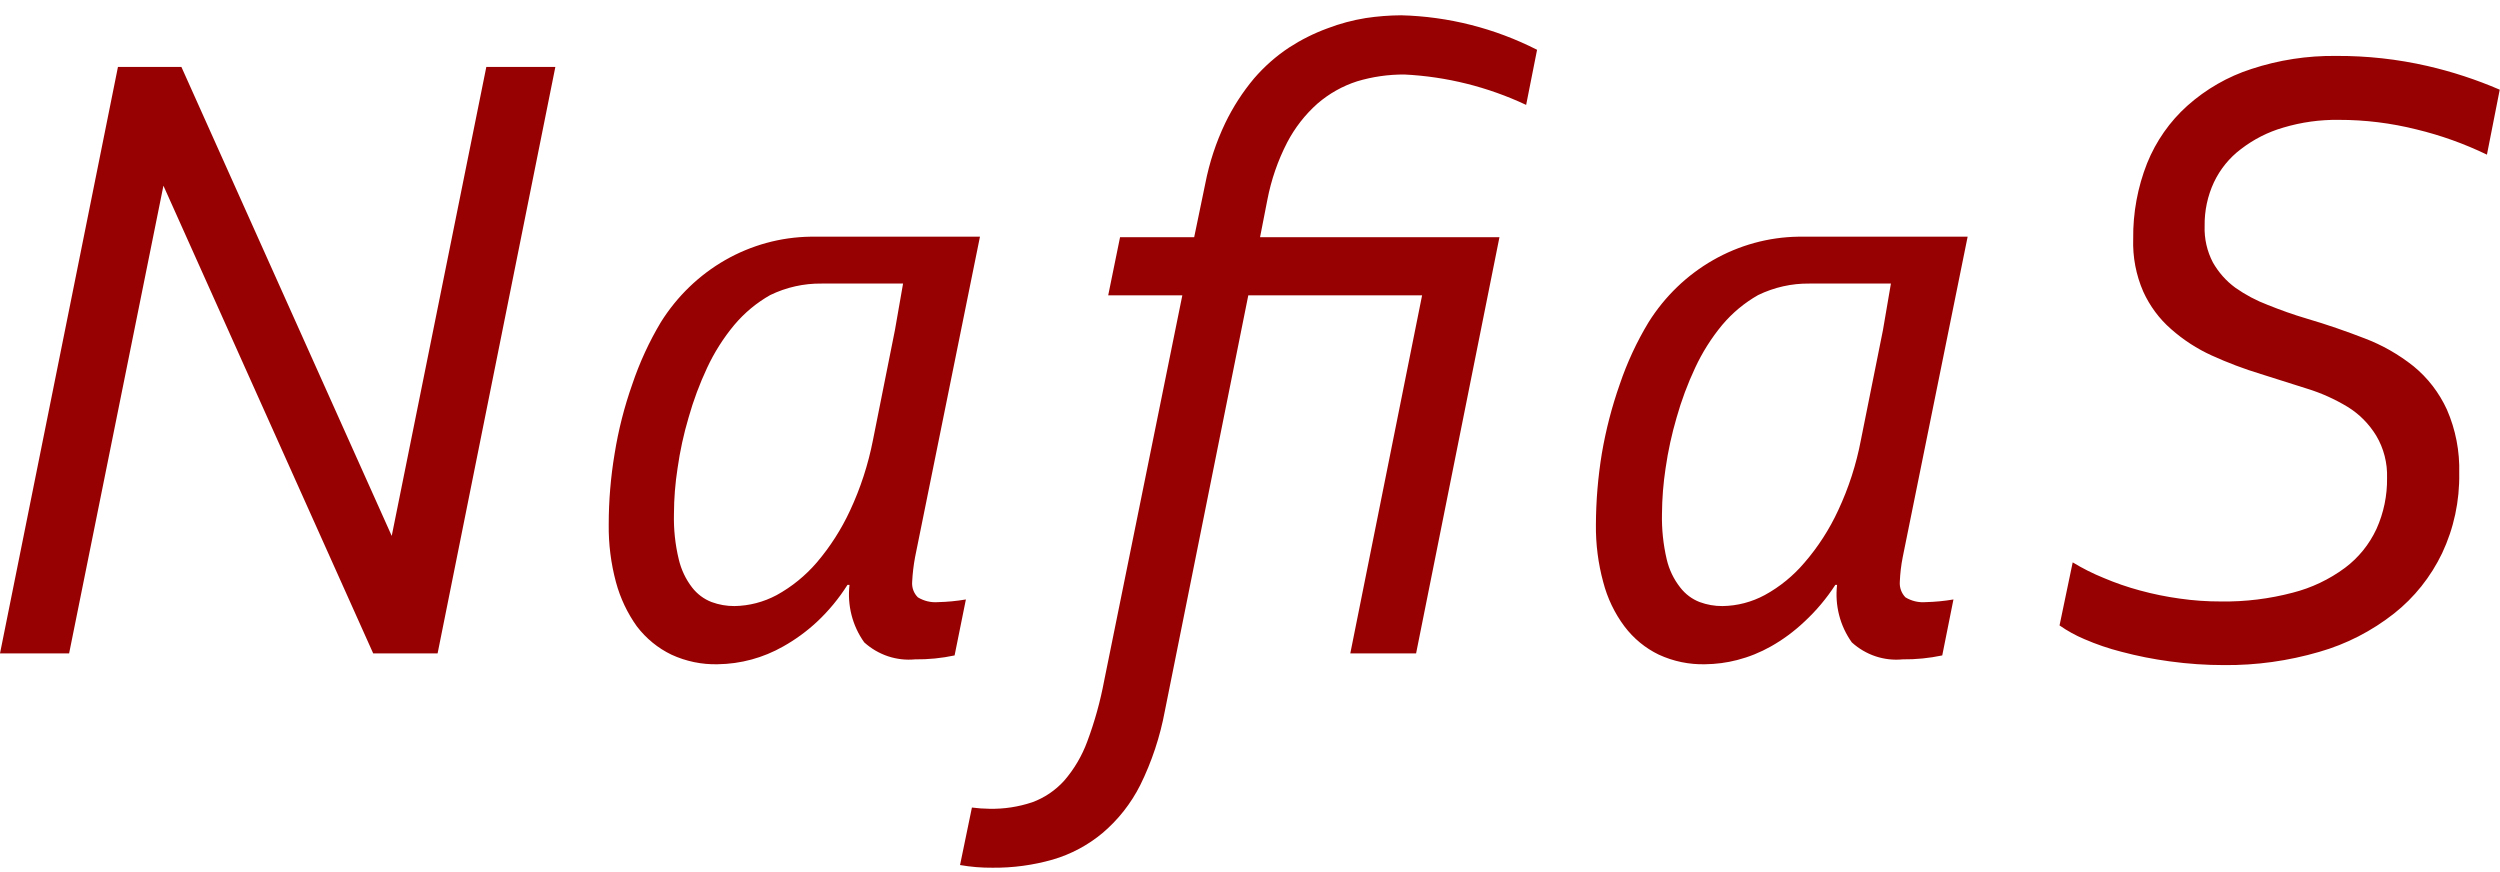 <svg width="129" height="45" viewBox="0 0 129 45" fill="none" xmlns="http://www.w3.org/2000/svg">
<path d="M41.818 12.213H50.566L47.22 28.736C47.14 29.162 47.089 29.593 47.067 30.027C47.056 30.174 47.077 30.322 47.128 30.46C47.179 30.597 47.26 30.722 47.363 30.823C47.678 31.014 48.042 31.1 48.406 31.07C48.886 31.059 49.365 31.013 49.84 30.932L49.257 33.82C48.585 33.963 47.901 34.031 47.215 34.023C46.744 34.068 46.269 34.013 45.818 33.863C45.368 33.712 44.952 33.469 44.595 33.147C43.984 32.295 43.712 31.233 43.835 30.18H43.73C43.285 30.884 42.755 31.525 42.152 32.089C41.624 32.58 41.041 33.005 40.417 33.355C39.381 33.945 38.219 34.261 37.037 34.275C36.214 34.296 35.398 34.127 34.646 33.78C33.95 33.445 33.339 32.945 32.863 32.322C32.371 31.635 32.005 30.86 31.783 30.037C31.524 29.071 31.398 28.072 31.41 27.069C31.41 25.839 31.512 24.612 31.716 23.4C31.911 22.185 32.215 20.991 32.624 19.834C33.002 18.708 33.499 17.628 34.106 16.615C34.943 15.282 36.084 14.183 37.429 13.415C38.774 12.648 40.282 12.235 41.818 12.213ZM46.598 14.632H42.391C41.477 14.621 40.571 14.824 39.743 15.225C39.041 15.622 38.413 16.144 37.888 16.768C37.33 17.439 36.859 18.182 36.487 18.979C36.1 19.805 35.78 20.664 35.531 21.545C35.277 22.401 35.087 23.276 34.962 24.161C34.841 24.937 34.779 25.72 34.776 26.506C34.755 27.298 34.838 28.09 35.024 28.86C35.148 29.391 35.383 29.887 35.712 30.314C35.975 30.653 36.322 30.913 36.716 31.065C37.095 31.205 37.495 31.275 37.897 31.273C38.658 31.261 39.406 31.067 40.082 30.704C40.859 30.276 41.557 29.708 42.143 29.028C42.835 28.216 43.416 27.309 43.868 26.332C44.405 25.18 44.8 23.962 45.045 22.707L46.178 17.035L46.598 14.632ZM92.79 12.213H101.53L98.183 28.736C98.098 29.161 98.047 29.593 98.03 30.027C98.02 30.173 98.041 30.32 98.092 30.458C98.142 30.595 98.22 30.72 98.322 30.823C98.637 31.014 99 31.1 99.364 31.07C99.844 31.059 100.324 31.013 100.798 30.932L100.22 33.82C99.546 33.962 98.861 34.03 98.174 34.023C97.702 34.069 97.227 34.015 96.776 33.865C96.326 33.714 95.91 33.47 95.554 33.147C94.943 32.295 94.671 31.233 94.793 30.18H94.703C94.247 30.884 93.707 31.525 93.096 32.089C92.575 32.581 91.999 33.006 91.38 33.355C90.831 33.665 90.246 33.901 89.64 34.057C89.099 34.197 88.543 34.27 87.986 34.275C87.163 34.296 86.347 34.127 85.595 33.78C84.901 33.446 84.293 32.946 83.822 32.322C83.314 31.643 82.942 30.866 82.727 30.037C82.464 29.071 82.337 28.072 82.349 27.069C82.354 25.84 82.456 24.612 82.655 23.4C82.862 22.186 83.171 20.993 83.578 19.834C83.957 18.712 84.456 17.638 85.065 16.63C85.903 15.294 87.046 14.192 88.394 13.422C89.741 12.652 91.251 12.236 92.79 12.213ZM97.571 14.632H93.364C92.451 14.621 91.547 14.824 90.72 15.225C90.019 15.622 89.391 16.144 88.865 16.768C88.309 17.439 87.84 18.182 87.469 18.979C87.082 19.805 86.762 20.664 86.513 21.545C86.262 22.402 86.071 23.276 85.944 24.161C85.826 24.937 85.764 25.721 85.758 26.506C85.74 27.298 85.822 28.089 86.002 28.86C86.126 29.392 86.365 29.889 86.7 30.314C86.961 30.653 87.306 30.913 87.699 31.065C88.078 31.206 88.477 31.276 88.88 31.273C89.641 31.263 90.389 31.068 91.064 30.704C91.841 30.279 92.536 29.711 93.115 29.028C93.814 28.219 94.399 27.311 94.851 26.332C95.39 25.181 95.784 23.963 96.022 22.707L97.16 17.035L97.571 14.632ZM110.073 12.317C110.058 10.983 110.302 9.66 110.79 8.425C111.251 7.283 111.961 6.268 112.865 5.458C113.83 4.597 114.956 3.95 116.173 3.559C117.589 3.093 119.067 2.866 120.552 2.886C122.134 2.877 123.712 3.051 125.257 3.405C126.532 3.699 127.78 4.108 128.986 4.627L128.326 7.98C127.162 7.417 125.944 6.981 124.693 6.679C123.379 6.349 122.033 6.183 120.681 6.185C119.711 6.171 118.745 6.306 117.813 6.585C117.027 6.813 116.288 7.188 115.633 7.693C115.039 8.139 114.56 8.728 114.237 9.409C113.911 10.111 113.747 10.881 113.759 11.659C113.736 12.314 113.882 12.963 114.184 13.539C114.475 14.054 114.87 14.499 115.341 14.844C115.866 15.214 116.433 15.514 117.029 15.739C117.66 15.992 118.329 16.234 119.018 16.437C120.079 16.748 121.069 17.094 122.015 17.46C122.921 17.803 123.77 18.287 124.535 18.895C125.269 19.494 125.86 20.261 126.261 21.135C126.71 22.165 126.928 23.288 126.896 24.419C126.921 25.848 126.618 27.263 126.012 28.548C125.427 29.768 124.578 30.833 123.531 31.659C122.378 32.566 121.069 33.238 119.673 33.637C118.076 34.104 116.422 34.334 114.763 34.319C113.826 34.319 112.89 34.255 111.961 34.127C111.12 34.015 110.287 33.85 109.466 33.632C108.813 33.466 108.173 33.248 107.553 32.979C107.104 32.79 106.674 32.553 106.272 32.272L106.951 29.018C107.46 29.328 107.993 29.596 108.543 29.819C109.153 30.079 109.779 30.295 110.417 30.467C111.093 30.652 111.78 30.792 112.473 30.887C113.179 30.989 113.892 31.038 114.605 31.036C115.854 31.054 117.1 30.901 118.31 30.581C119.278 30.335 120.191 29.9 121.002 29.3C121.697 28.781 122.256 28.091 122.627 27.292C122.999 26.467 123.186 25.566 123.172 24.656C123.196 23.89 123.002 23.133 122.613 22.48C122.242 21.872 121.738 21.363 121.14 20.996C120.483 20.598 119.782 20.282 119.051 20.057L116.661 19.3C115.795 19.037 114.947 18.717 114.122 18.341C113.363 17.996 112.658 17.538 112.028 16.981C111.421 16.453 110.932 15.794 110.594 15.052C110.219 14.194 110.041 13.258 110.073 12.317ZM6.086 3.455L0 33.716H3.566L8.433 9.582L19.257 33.716H22.58L28.656 3.455H25.094L20.213 27.653L9.361 3.455H6.086ZM66.415 7.357C66.813 6.594 67.343 5.914 67.978 5.349C68.58 4.829 69.275 4.438 70.024 4.197C70.821 3.957 71.647 3.839 72.477 3.845C74.645 3.953 76.773 4.485 78.749 5.413L79.313 2.569C77.127 1.458 74.735 0.851 72.3 0.789C71.687 0.793 71.075 0.841 70.469 0.932C69.797 1.041 69.137 1.218 68.499 1.462C67.806 1.715 67.143 2.047 66.52 2.451C65.848 2.895 65.239 3.432 64.708 4.048C64.121 4.749 63.621 5.523 63.221 6.353C62.749 7.342 62.403 8.391 62.193 9.473L61.62 12.238H57.795L57.183 15.24H61.008L56.977 35.116C56.777 36.185 56.486 37.234 56.107 38.251C55.832 39.001 55.425 39.692 54.907 40.289C54.453 40.789 53.889 41.169 53.263 41.397C52.551 41.635 51.806 41.749 51.059 41.733C50.755 41.73 50.452 41.708 50.151 41.669L49.538 44.636C50.091 44.733 50.651 44.779 51.212 44.774C52.263 44.785 53.311 44.643 54.324 44.354C55.26 44.081 56.134 43.615 56.891 42.984C57.695 42.304 58.357 41.463 58.837 40.511C59.434 39.301 59.862 38.008 60.109 36.673L64.412 15.24H73.38L69.675 33.716H73.07L77.372 12.238H65.019L65.396 10.309C65.594 9.279 65.937 8.284 66.415 7.357Z" fill="#980101"/>
</svg>
